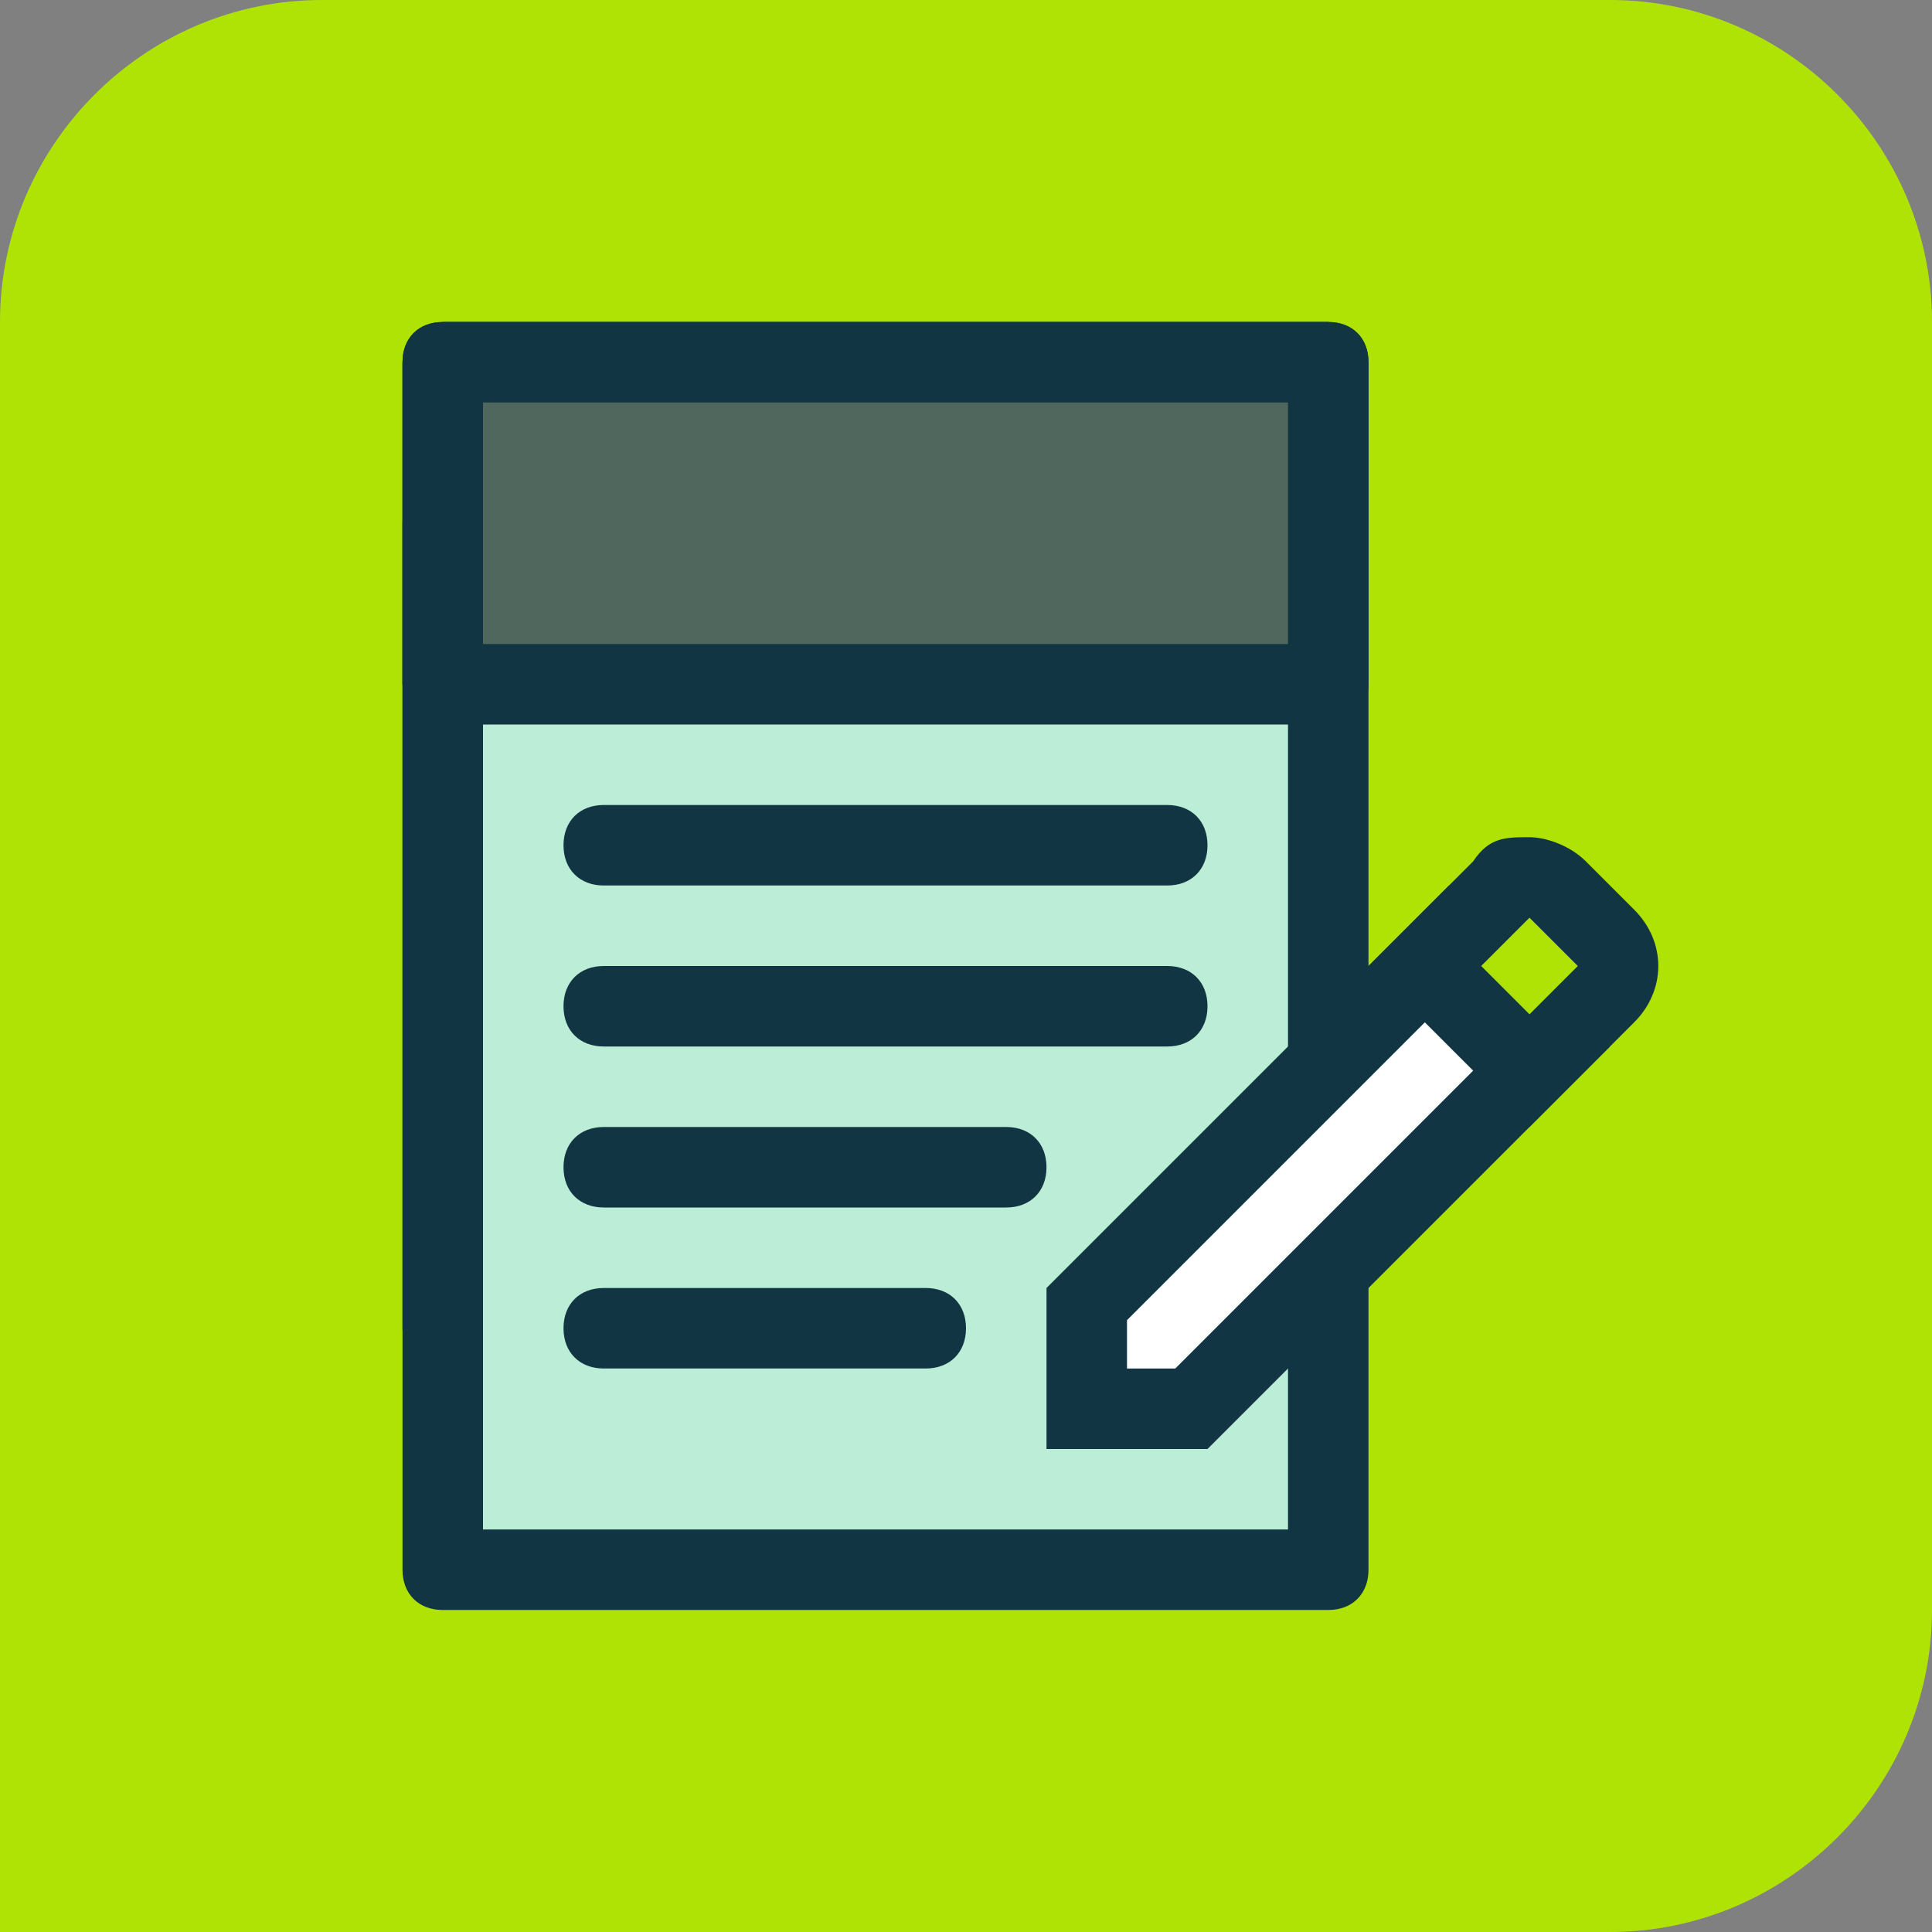 <?xml version="1.0" encoding="UTF-8"?>
<svg id="a" data-name="Layer 1" xmlns="http://www.w3.org/2000/svg" width="24" height="24" viewBox="0 0 24 24">
  <rect x="0" y="0" width="24" height="24" fill="#808080" stroke="none"/>
  <defs>
    <style>
      .b {
        fill: #123543;
      }

      .b, .c, .d, .e, .f {
        stroke-width: 0px;
      }

      .c {
        fill: #bbedd7;
      }

      .d {
        fill: #50675e;
      }

      .e {
        fill: #fff;
      }

      .f {
        fill: #afe306;
      }
    </style>
  </defs>
  <path class="f" d="m4,0h16c2.2,0,4,1.8,4,4v16c0,2.2-1.8,4-4,4H0V4C0,1.8,1.8,0,4,0Z"/>
  <path class="b" d="m11.5,17h-2c-.3,0-.5-.2-.5-.5s.2-.5.5-.5h2c.3,0,.5.2.5.5s-.2.5-.5.5Z"/>
  <path class="b" d="m14.5,15h-5c-.3,0-.5-.2-.5-.5s.2-.5.5-.5h5c.3,0,.5.2.5.5s-.2.5-.5.5Z"/>
  <path class="b" d="m14.5,13h-5c-.3,0-.5-.2-.5-.5s.2-.5.5-.5h5c.3,0,.5.2.5.5s-.2.5-.5.5Z"/>
  <path class="b" d="m14.5,11h-5c-.3,0-.5-.2-.5-.5s.2-.5.5-.5h5c.3,0,.5.2.5.5s-.2.5-.5.5Z"/>
  <g>
    <rect class="c" x="5.5" y="4.5" width="11" height="4"/>
    <path class="b" d="m16.5,9H5.5l-.5-.5v-4l.5-.5h11l.5.5v4l-.5.5Zm-10.5-1h10v-3H6v3Z"/>
  </g>
  <g>
    <rect class="c" x="5.5" y="4.5" width="11" height="15"/>
    <path class="b" d="m16.5,20H5.5c-.3,0-.5-.2-.5-.5V4.5c0-.3.2-.5.5-.5h11c.3,0,.5.2.5.5v15c0,.3-.2.5-.5.5Zm-10.5-1h10V5H6v14Z"/>
  </g>
  <path class="b" d="m11.5,17h-4c-.3,0-.5-.2-.5-.5s.2-.5.5-.5h4c.3,0,.5.2.5.5s-.2.5-.5.5Z"/>
  <path class="b" d="m12.5,15h-5c-.3,0-.5-.2-.5-.5s.2-.5.5-.5h5c.3,0,.5.2.5.5s-.2.5-.5.5Z"/>
  <path class="b" d="m14.5,13h-7c-.3,0-.5-.2-.5-.5s.2-.5.5-.5h7c.3,0,.5.2.5.5s-.2.5-.5.5Z"/>
  <path class="b" d="m14.5,11h-7c-.3,0-.5-.2-.5-.5s.2-.5.5-.5h7c.3,0,.5.2.5.5s-.2.5-.5.5Z"/>
  <g>
    <rect class="d" x="5.5" y="4.5" width="11" height="4"/>
    <path class="b" d="m16.5,9H5.5c-.3,0-.5-.2-.5-.5v-4c0-.3.2-.5.5-.5h11c.3,0,.5.2.5.5v4c0,.3-.2.5-.5.5Zm-10.5-1h10v-3H6v3Z"/>
  </g>
  <path class="b" d="m5.5,17c-.3,0-.5-.2-.5-.5V6.5c0-.3.2-.5.5-.5s.5.2.5.5v10c0,.3-.2.5-.5.5Z"/>
  <g>
    <polygon class="e" points="13.5 17.5 13.5 16.2 18 11.7 19.3 13 14.8 17.5 13.5 17.5"/>
    <path class="b" d="m18,12.4l.6.6-4,4h-.6v-.6l4-4m0-1.4l-5,5v2h2l5-5-2-2h0Z"/>
  </g>
  <g>
    <path class="f" d="m17.7,12l.9-.9c0,0,.2-.1.4-.1s.3,0,.4.1l.6.6c0,0,.1.2.1.4s0,.3-.1.4l-.9.9-1.3-1.3Z"/>
    <path class="b" d="m19,11.4l.6.6-.6.6-.6-.6.6-.6s0,0,0,0h0m0-1c-.3,0-.5,0-.7.3l-1.3,1.3,2,2,1.3-1.3c.4-.4.4-1,0-1.4l-.6-.6c-.2-.2-.5-.3-.7-.3h0Z"/>
  </g>
</svg>